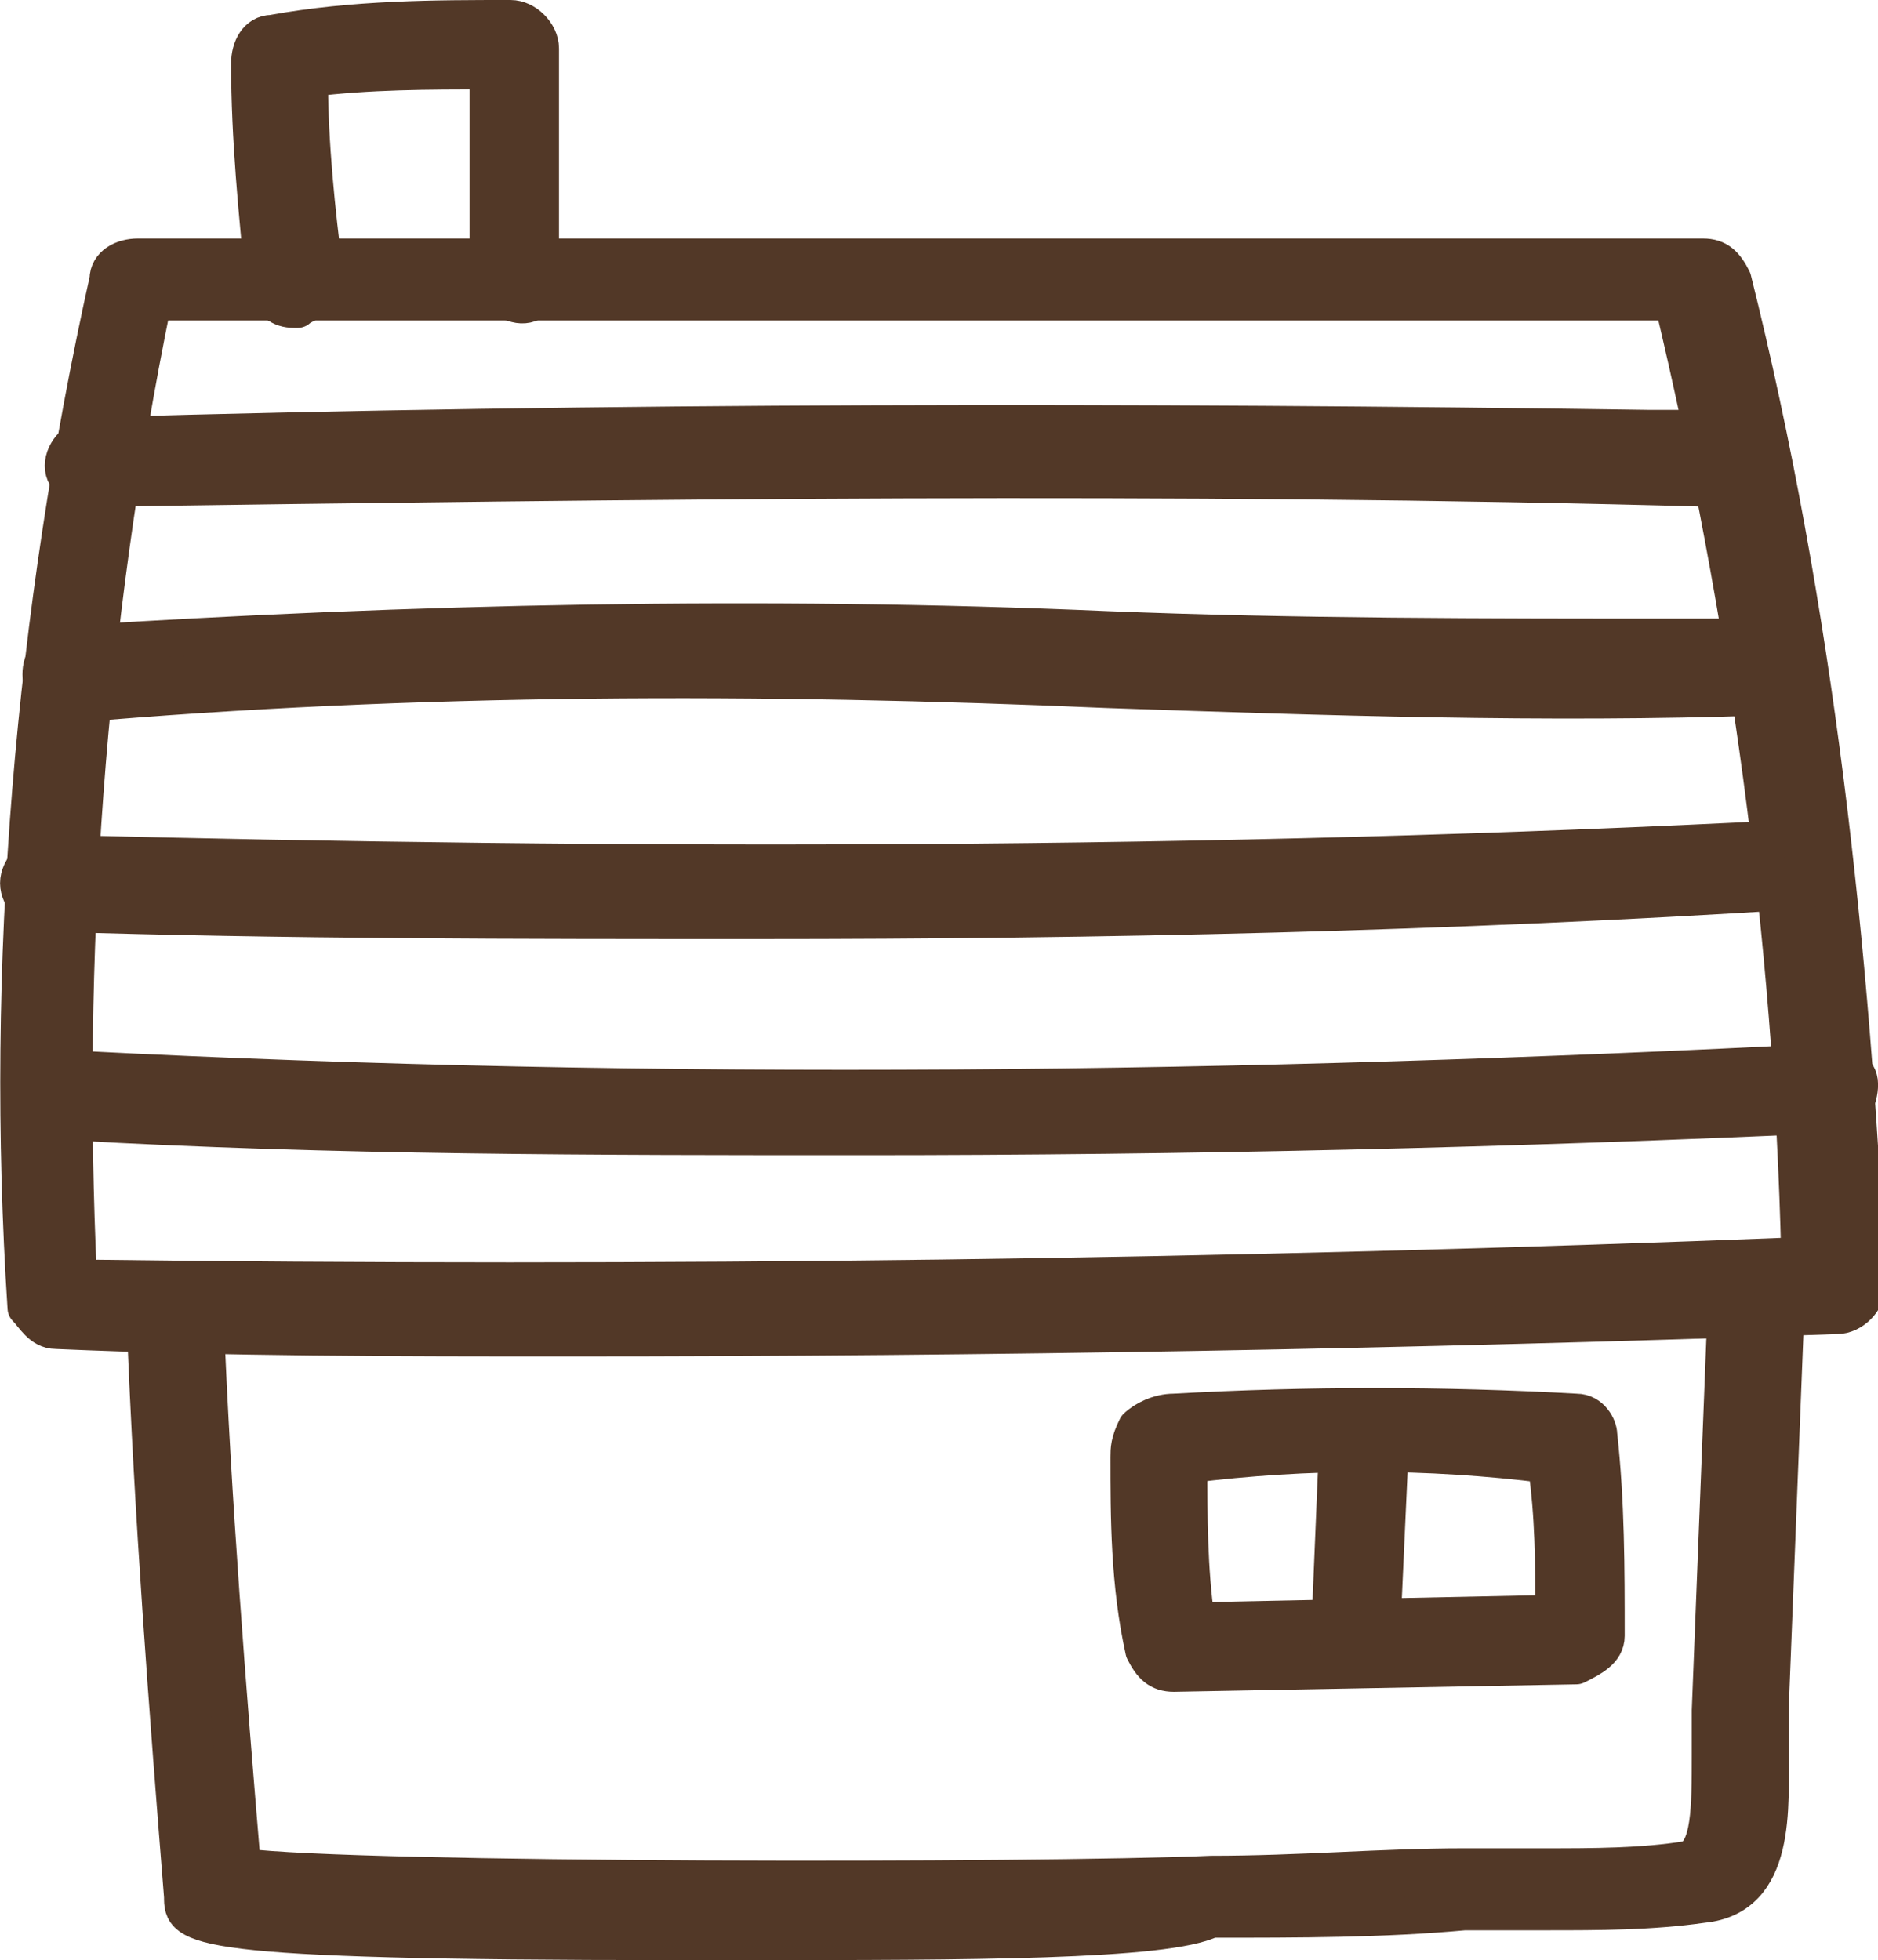 <?xml version="1.0" encoding="utf-8"?>
<!-- Generator: Adobe Illustrator 22.1.0, SVG Export Plug-In . SVG Version: 6.00 Build 0)  -->
<svg version="1.1" id="レイヤー_1" xmlns="http://www.w3.org/2000/svg" xmlns:xlink="http://www.w3.org/1999/xlink" x="0px"
	 y="0px" width="25.2px" height="26.3px" viewBox="0 0 25.2 26.3" style="enable-background:new 0 0 25.2 26.3;"
	 xml:space="preserve">
<style type="text/css">
	.st0{fill:#523827;stroke:#523827;stroke-width:0.5;stroke-linecap:round;stroke-linejoin:round;}
</style>
<g id="icon_売る買う" transform="translate(0.251 0.25)">
	<g id="レイヤー_1_1_" transform="translate(0 0)">
		<path id="パス_139" class="st0" d="M7.4,17.7c-2.3,0-4.6,0-6.9-0.1c-0.2,0-0.3-0.2-0.4-0.3C-0.2,12.7,0.2,8,1.2,3.5
			c0-0.2,0.2-0.3,0.4-0.3l21,0l0,0c0.2,0,0.3,0.1,0.4,0.3c1.1,4.4,1.6,9,1.8,13.5c0,0.2-0.2,0.4-0.4,0.4C18.7,17.6,13,17.7,7.4,17.7
			z M0.8,16.9c7.7,0.1,15.5,0,23.1-0.3c-0.1-4.3-0.7-8.6-1.7-12.8l-20.4,0C0.9,8.2,0.6,12.6,0.8,16.9z"/>
		<path id="パス_140" class="st0" d="M1,6.3C0.8,6.3,0.6,6.2,0.6,6c0-0.2,0.2-0.4,0.4-0.4c6.9-0.2,14-0.2,20.9-0.1
			c0,0,0.1,0,0.1,0l0.7,0c0.2,0,0.4,0.2,0.4,0.4c0,0.2-0.2,0.4-0.4,0.4C15.5,6.1,8.2,6.2,1,6.3L1,6.3z"/>
		<path id="パス_141" class="st0" d="M0.7,9.2C0.4,9.2,0.3,9,0.3,8.8c0-0.2,0.1-0.3,0.3-0.4C5.3,8.1,10,8,14.6,8.2
			c2.5,0.1,5.1,0.1,7.7,0.1c0,0,0.1,0,0.1,0l1,0c0.2,0,0.4,0.2,0.4,0.4c0,0.2-0.2,0.4-0.4,0.4c-2.9,0.1-5.9,0-8.8-0.1
			C10,8.8,5.3,8.8,0.7,9.2L0.7,9.2z"/>
		<path id="パス_142" class="st0" d="M9.9,12.1c-3.2,0-6.3,0-9.5-0.1c-0.2,0-0.4-0.2-0.4-0.4c0-0.2,0.2-0.4,0.4-0.4
			C8.2,11.4,16,11.4,23.8,11c0.2,0,0.4,0.1,0.4,0.3c0,0.2-0.1,0.4-0.3,0.4c0,0,0,0,0,0C19.2,12,14.5,12.1,9.9,12.1z"/>
		<path id="パス_143" class="st0" d="M11.3,15C7.8,15,4.2,15,0.7,14.8c-0.2,0-0.4-0.2-0.3-0.4c0-0.2,0.2-0.3,0.4-0.3
			c7.8,0.4,15.7,0.3,23.5-0.1c0.2,0,0.4,0.1,0.4,0.3c0,0.2-0.1,0.4-0.3,0.4C20,14.9,15.7,15,11.3,15z"/>
		<path id="パス_144" class="st0" d="M9.8,25.8H8.8c-6.6,0-6.6-0.2-6.6-0.6c-0.2-2.5-0.4-5.1-0.5-7.7c0-0.2,0.2-0.4,0.4-0.4
			c0.2,0,0.4,0.1,0.4,0.3c0.1,2.5,0.3,5,0.5,7.4c1.5,0.2,10.7,0.2,13,0.1c1.2,0,2.3-0.1,3.4-0.1c0.3,0,0.7,0,1.1,0
			c0.6,0,1.3,0,1.9-0.1c0.3-0.1,0.3-0.7,0.3-1.4c0-0.2,0-0.4,0-0.6l0.2-5.1c0-0.3,0.1-0.6,0.3-0.8c0.1-0.1,0.3-0.2,0.5-0.1
			c0.2,0,0.3,0.2,0.3,0.4c0,0.2-0.2,0.3-0.3,0.3c0,0.1,0,0.1,0,0.2l-0.2,5.1c0,0.2,0,0.3,0,0.5c0,0.8,0.1,2-0.9,2.1
			c-0.7,0.1-1.4,0.1-2.1,0.1c-0.4,0-0.7,0-1.1,0c-1.1,0.1-2.2,0.1-3.4,0.1C15.4,25.8,12.7,25.8,9.8,25.8z"/>
		<path id="パス_145" class="st0" d="M3.7,3.9c-0.2,0-0.3-0.1-0.4-0.3c-0.1-1-0.2-2-0.2-3c0-0.2,0.1-0.4,0.3-0.4
			C4.5,0,5.6,0,6.6,0C6.8,0,7,0.2,7,0.4v2.8c0.1,0.1,0.1,0.3,0,0.4C7,3.8,6.8,3.9,6.6,3.8c-0.2,0-0.4-0.2-0.3-0.5V0.7
			c-0.8,0-1.6,0-2.4,0.1c0,0.9,0.1,1.8,0.2,2.6C4.1,3.6,4,3.8,3.7,3.9C3.8,3.9,3.8,3.9,3.7,3.9C3.8,3.9,3.7,3.9,3.7,3.9z"/>
		<path id="パス_146" class="st0" d="M15.5,22.2c-0.2,0-0.3-0.1-0.4-0.3c-0.2-0.9-0.2-1.8-0.2-2.6c0-0.1,0-0.2,0.1-0.4
			c0.1-0.1,0.3-0.2,0.5-0.2c1.8-0.1,3.6-0.1,5.4,0c0.2,0,0.3,0.2,0.3,0.3c0.1,0.9,0.1,1.8,0.1,2.7c0,0.2-0.2,0.3-0.4,0.4L15.5,22.2
			L15.5,22.2z M15.7,19.4c0,0.7,0,1.4,0.1,2.1l4.8-0.1c0-0.7,0-1.3-0.1-2C18.9,19.2,17.3,19.2,15.7,19.4L15.7,19.4z"/>
		<path id="パス_147" class="st0" d="M18,22c-0.1,0-0.1,0-0.2,0c-0.2-0.1-0.3-0.3-0.2-0.5l0.1-2.4c0-0.2,0.2-0.4,0.4-0.3
			s0.4,0.2,0.3,0.4l-0.1,2.2c0,0,0,0,0,0.1c0.1,0.2,0.1,0.4-0.1,0.5c0,0,0,0,0,0C18.2,22,18.1,22,18,22z"/>
	</g>
</g>
</svg>
